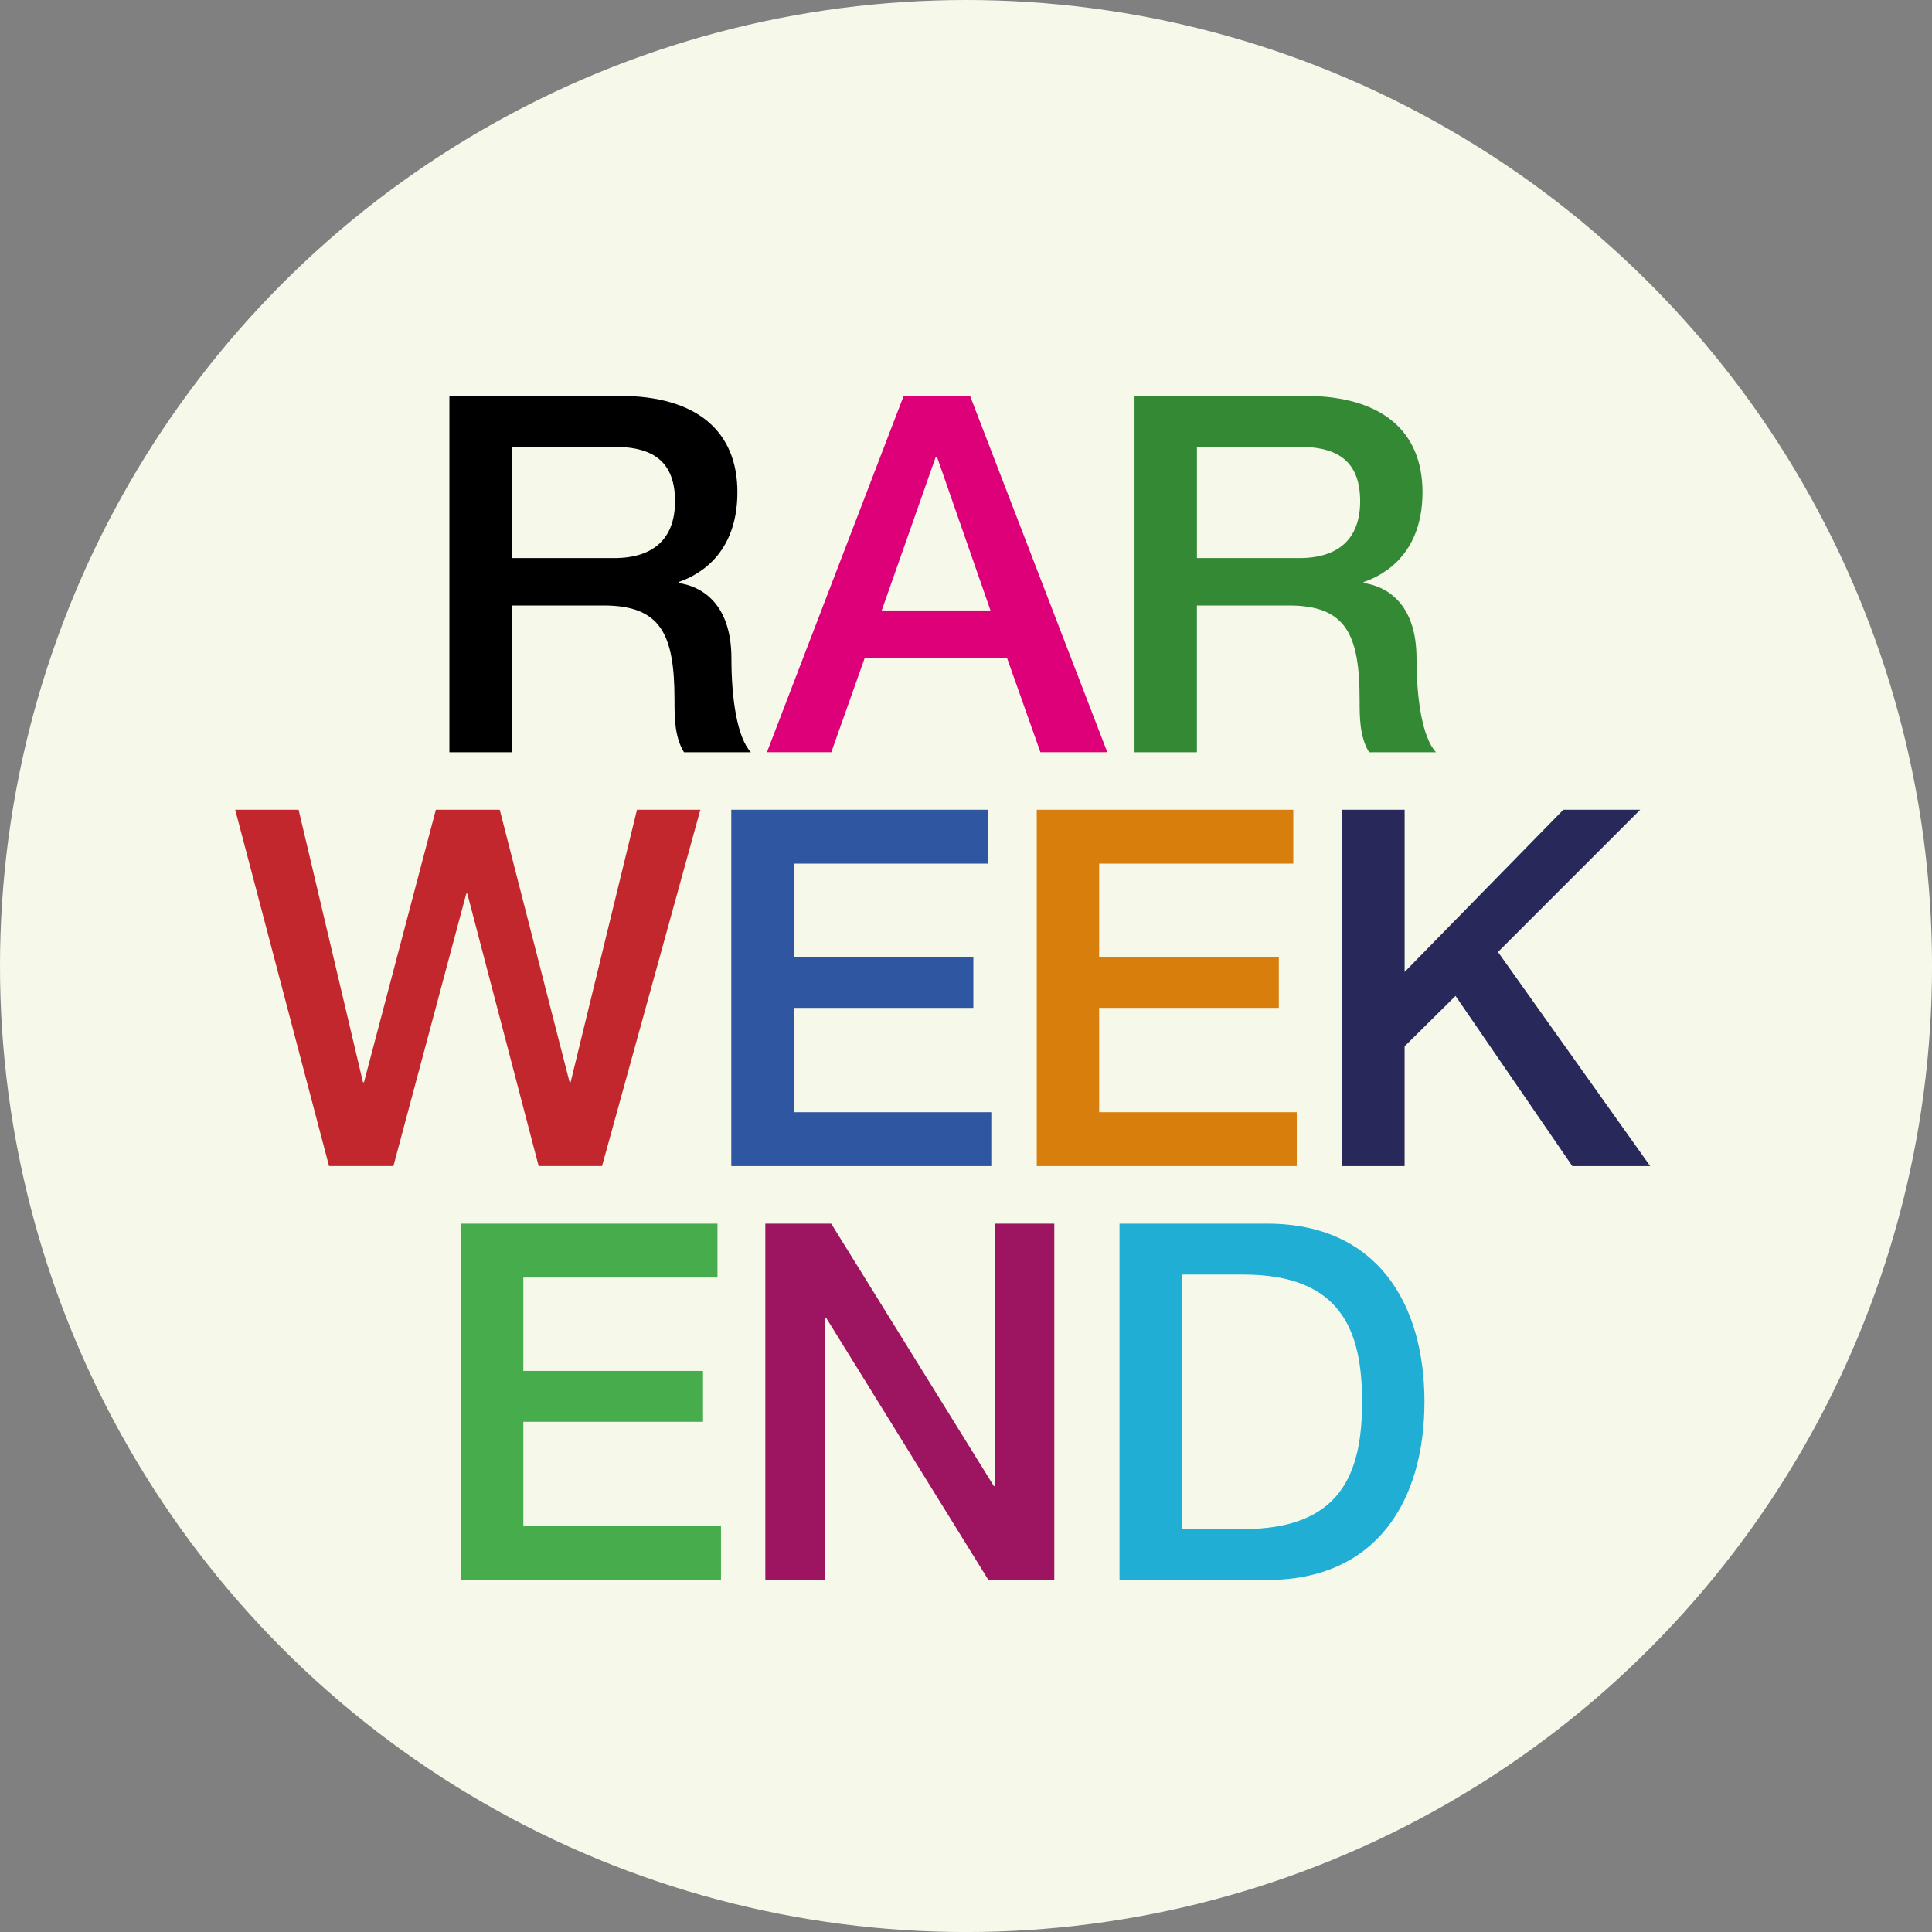 <svg xmlns="http://www.w3.org/2000/svg" id="Calque_1" data-name="Calque 1" viewBox="0 0 615.83 615.83"><rect x="0" y="0" width="615.83" height="615.83" fill="#808080" stroke="none"/><defs><style>      .cls-1 {        fill: #f6f9e9;      }      .cls-2 {        fill: #c1272d;      }      .cls-3 {        fill: #d87e0d;      }      .cls-4 {        fill: #dd0079;      }      .cls-5 {        fill: #20aed4;      }      .cls-6 {        fill: #9d1460;      }      .cls-7 {        fill: #47ad4c;      }      .cls-8 {        fill: #348935;      }      .cls-9 {        fill: #2e56a1;      }      .cls-10 {        fill: #28285b;      }    </style></defs><circle class="cls-1" cx="307.92" cy="307.92" r="307.92"></circle><g><path d="m143.26,126.19h54.25c24.82,0,37.54,11.45,37.54,30.7,0,21.79-15.11,27.36-18.77,28.63v.32c6.84.95,16.86,6.05,16.86,24.02,0,13.2,1.91,25.29,6.2,29.91h-21.32c-3.02-4.93-3.02-11.14-3.02-16.7,0-20.84-4.3-30.07-22.59-30.07h-29.27v46.77h-19.89v-113.58Zm19.89,51.7h32.61c12.57,0,19.41-6.2,19.41-18.14,0-14.48-9.39-17.34-19.73-17.34h-32.29v35.47Z"></path><path class="cls-4" d="m288.05,126.19h21.16l43.75,113.58h-21.32l-10.66-30.07h-45.34l-10.66,30.07h-20.52l43.59-113.58Zm-7,68.4h34.68l-17.02-48.84h-.48l-17.18,48.84Z"></path><path class="cls-8" d="m361.64,126.19h54.25c24.82,0,37.54,11.45,37.54,30.7,0,21.79-15.11,27.36-18.77,28.63v.32c6.84.95,16.86,6.05,16.86,24.02,0,13.2,1.91,25.29,6.2,29.91h-21.32c-3.02-4.93-3.02-11.14-3.02-16.7,0-20.84-4.3-30.07-22.59-30.07h-29.27v46.77h-19.89v-113.58Zm19.89,51.7h32.61c12.57,0,19.41-6.2,19.41-18.14,0-14.48-9.39-17.34-19.73-17.34h-32.29v35.47Z"></path></g><g><path class="cls-2" d="m74.98,258.11h20.2l20.52,86.86h.32l22.91-86.86h20.36l22.27,86.86h.32l21.16-86.86h20.2l-31.34,113.58h-20.2l-22.75-86.86h-.32l-23.23,86.86h-20.52l-29.91-113.58Z"></path><path class="cls-9" d="m233.1,258.11h81.77v17.18h-61.88v29.75h57.27v16.23h-57.27v33.25h62.99v17.18h-82.88v-113.58Z"></path><path class="cls-3" d="m330.47,258.11h81.77v17.18h-61.88v29.75h57.27v16.23h-57.27v33.25h62.99v17.18h-82.88v-113.58Z"></path><path class="cls-10" d="m427.84,258.11h19.89v51.7l50.59-51.7h24.5l-45.34,45.34,48.52,68.25h-24.82l-37.23-54.25-16.23,16.07v38.18h-19.89v-113.58Z"></path></g><g><path class="cls-7" d="m146.93,390.04h81.77v17.18h-61.88v29.75h57.27v16.23h-57.27v33.25h63v17.18h-82.88v-113.58Z"></path><path class="cls-6" d="m243.95,390.04h21l51.86,83.68h.32v-83.68h18.93v113.58h-21l-51.7-83.52h-.48v83.52h-18.93v-113.58Z"></path><path class="cls-5" d="m356.85,390.04h47.09c35,0,50.11,25.45,50.11,56.79s-15.11,56.79-50.11,56.79h-47.09v-113.58Zm19.89,97.36h19.57c31.18,0,37.86-17.82,37.86-40.56s-6.68-40.57-37.86-40.57h-19.57v81.13Z"></path></g></svg>